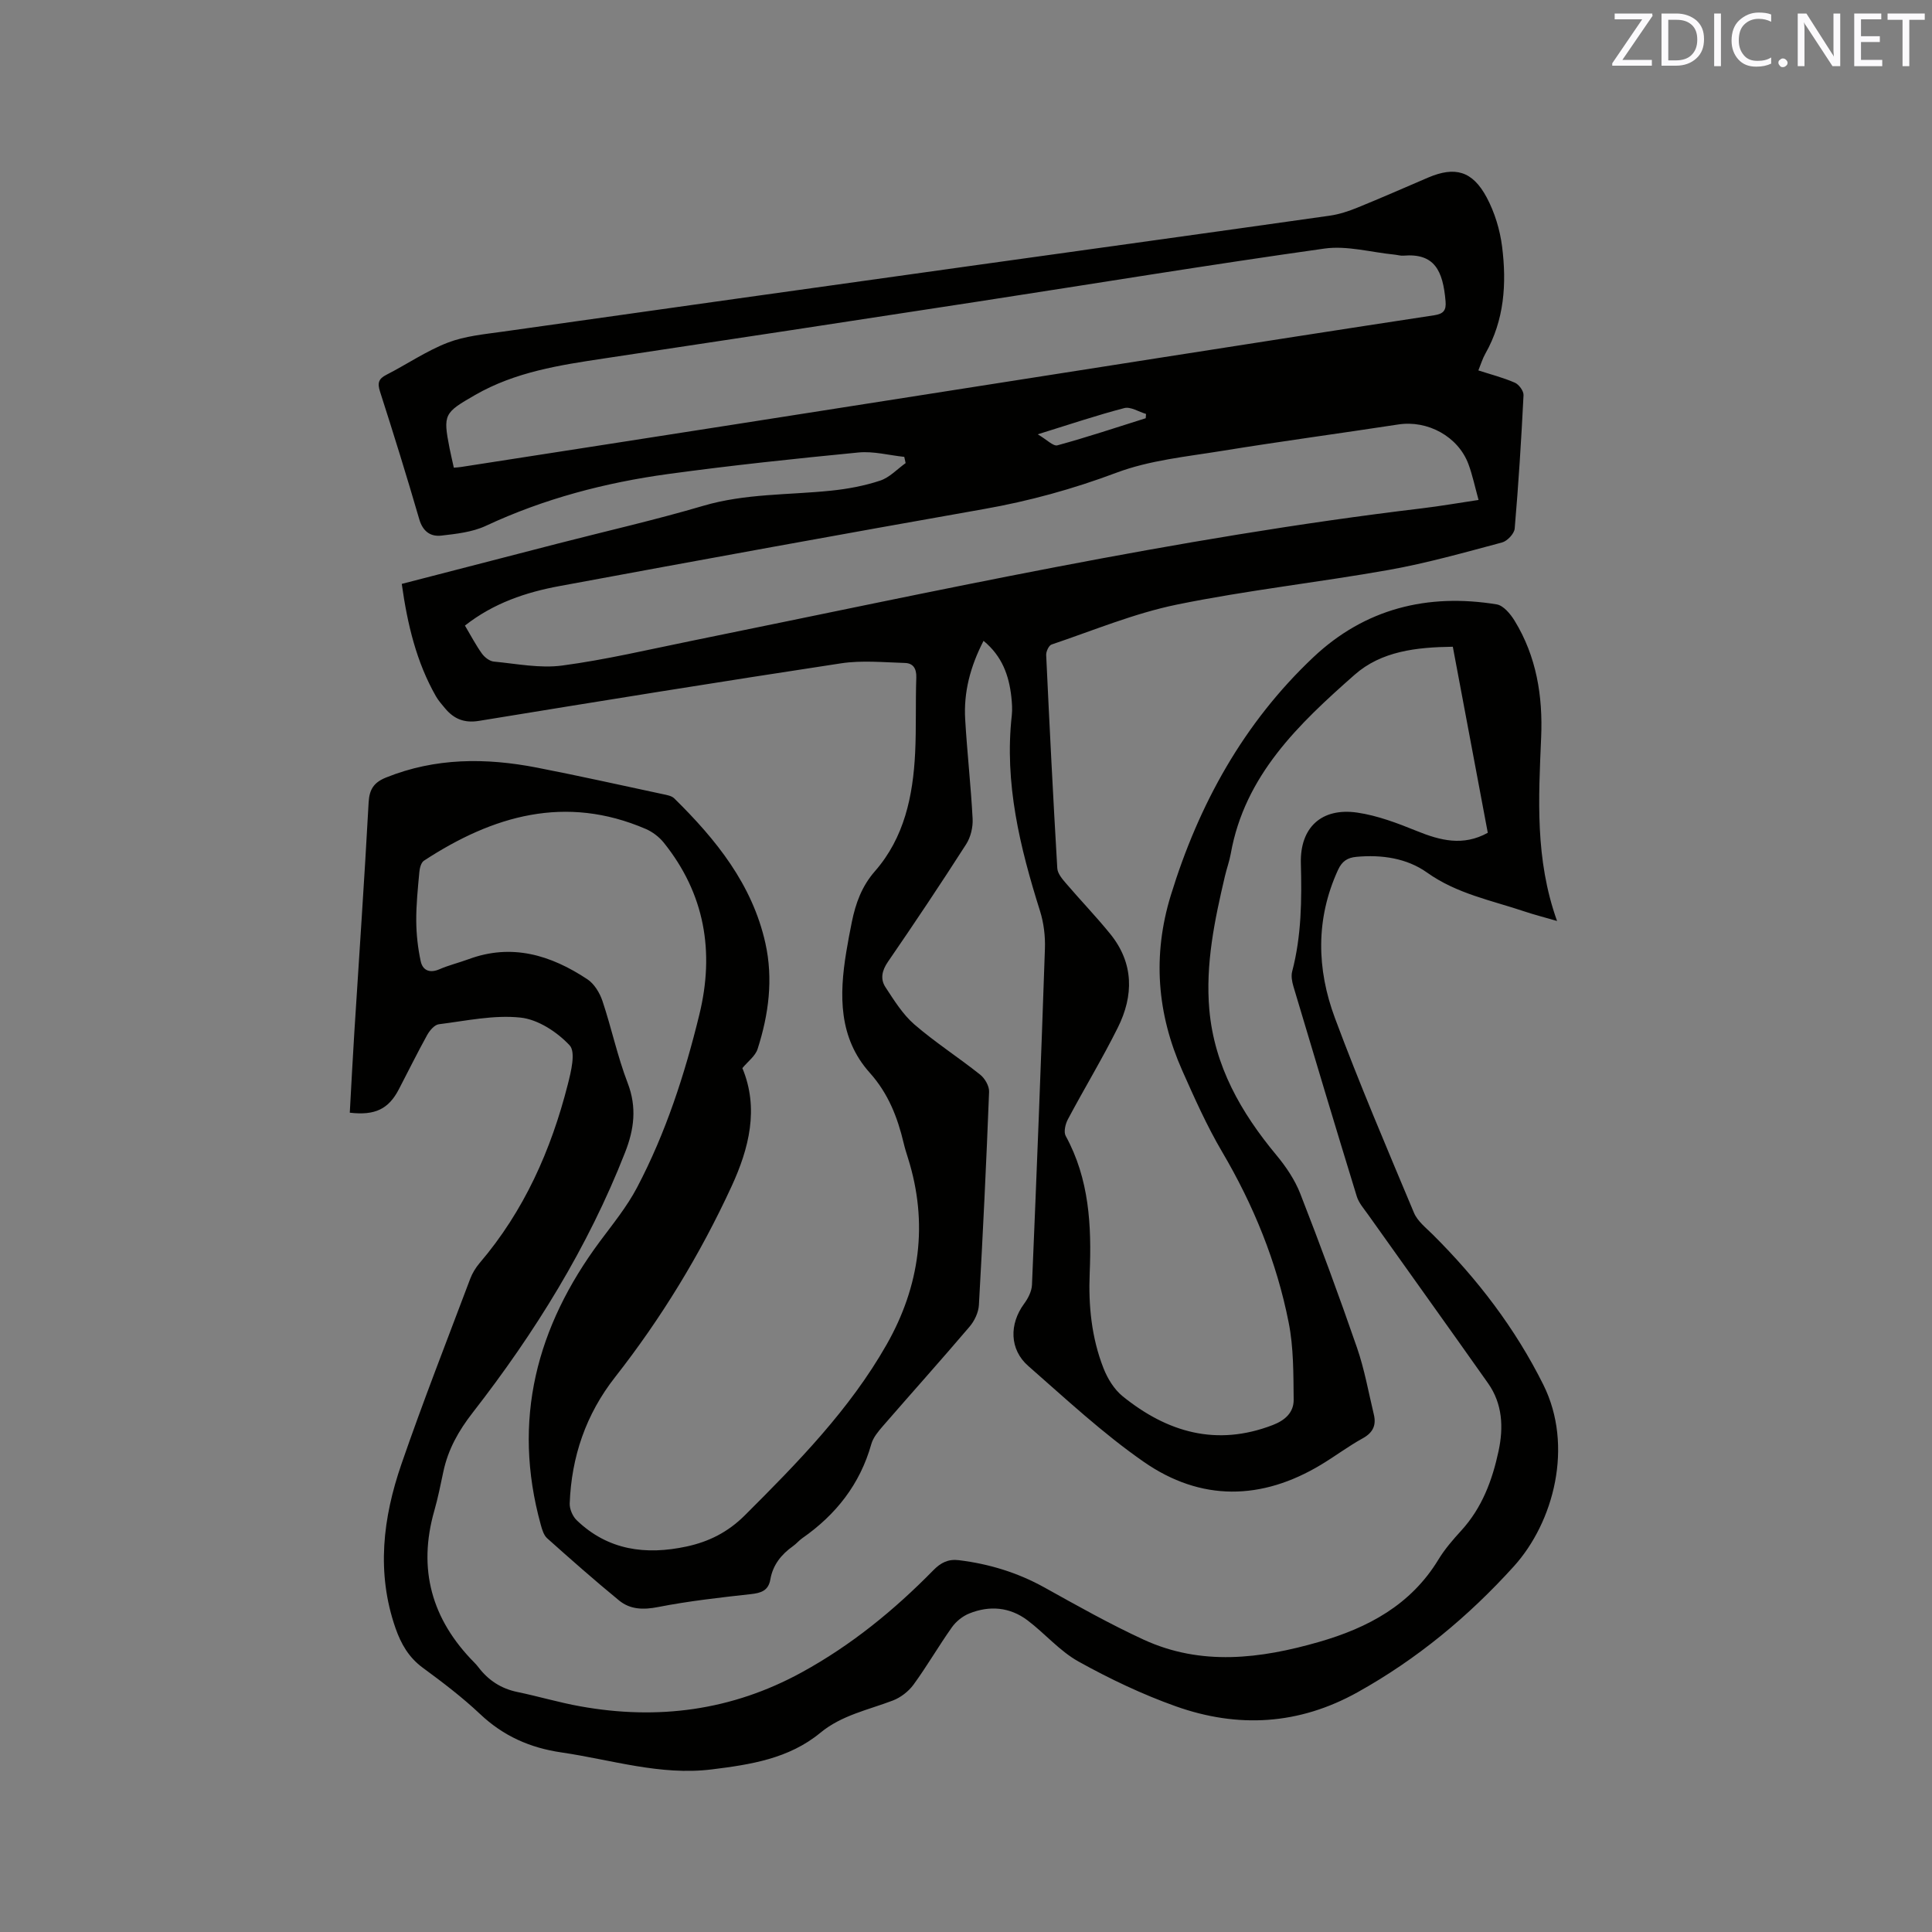 <svg enable-background="new 0 0 400 400" viewBox="0 0 400 400" xmlns="http://www.w3.org/2000/svg"><rect x="0" y="0" width="400" height="400" fill="#808080" stroke="none"/><path d="m83.18 120.89c11.03-2.85 21.67-5.61 32.31-8.35 10.05-2.59 20.18-4.89 30.12-7.82 8.69-2.56 17.6-2.22 26.42-3.13 3.44-.35 6.92-1 10.19-2.08 1.95-.64 3.53-2.38 5.28-3.63-.09-.43-.19-.86-.28-1.29-3.16-.33-6.37-1.21-9.47-.91-13.16 1.28-26.32 2.67-39.42 4.46-13.05 1.79-25.71 5.11-37.74 10.73-2.79 1.3-6.09 1.66-9.21 2.02-2.25.26-3.85-.87-4.58-3.4-2.57-8.84-5.3-17.64-8.12-26.41-.57-1.78-.32-2.66 1.35-3.5 4.24-2.17 8.24-4.92 12.65-6.63 3.58-1.38 7.58-1.75 11.44-2.29 32.31-4.58 64.62-9.1 96.93-13.62 24.76-3.46 49.53-6.88 74.28-10.39 1.96-.28 3.91-.93 5.75-1.68 4.9-1.99 9.75-4.13 14.61-6.21 5.54-2.36 9.17-1.39 12.11 4.11 1.65 3.09 2.75 6.69 3.19 10.17.97 7.66.48 15.24-3.48 22.21-.56.99-.89 2.11-1.43 3.44 2.62.85 5.18 1.5 7.57 2.55.84.37 1.83 1.73 1.78 2.59-.46 9.21-1.04 18.42-1.83 27.61-.09 1.05-1.53 2.58-2.61 2.87-7.76 2.07-15.52 4.27-23.42 5.68-14.6 2.6-29.38 4.21-43.89 7.18-8.85 1.81-17.35 5.37-25.96 8.27-.57.19-1.15 1.44-1.12 2.17.69 14.72 1.43 29.44 2.3 44.15.06 1.08 1.01 2.21 1.79 3.11 3.02 3.54 6.27 6.9 9.19 10.51 4.89 6.05 4.86 12.76 1.54 19.4-3.21 6.44-6.95 12.61-10.33 18.97-.52.98-.9 2.6-.45 3.43 4.89 8.93 5.37 18.57 4.97 28.4-.28 6.73.38 13.38 2.85 19.68.84 2.15 2.21 4.39 3.97 5.82 9.24 7.47 19.43 10.45 31.08 5.96 2.6-1 4.35-2.64 4.33-5.24-.06-5.35 0-10.81-1.04-16.01-2.48-12.55-7.27-24.27-13.78-35.33-3.16-5.37-5.71-11.11-8.25-16.82-5.22-11.76-6.19-23.81-2.37-36.26 5.8-18.89 15.09-35.7 29.53-49.32 10.65-10.04 23.62-13.27 37.94-10.93 1.4.23 2.85 1.98 3.71 3.38 4.53 7.39 5.86 15.61 5.5 24.12-.53 12.61-1.3 25.22 3.29 38.05-2.63-.77-4.71-1.29-6.73-1.97-6.87-2.31-14.02-3.66-20.19-8.06-4.17-2.97-9.39-3.74-14.63-3.25-1.84.17-2.97.9-3.8 2.71-4.66 10.16-4.41 20.53-.64 30.66 5.06 13.59 10.76 26.94 16.36 40.31.73 1.75 2.48 3.11 3.9 4.52 9.24 9.19 17.07 19.41 22.89 31.09 6.32 12.68 2.17 28.47-6.12 37.62-9.38 10.36-20 19.17-32.28 26.02-12.21 6.82-24.84 7.51-37.7 2.94-6.94-2.47-13.69-5.69-20.14-9.27-3.9-2.17-6.95-5.81-10.57-8.54-3.66-2.75-7.86-3.1-12.06-1.4-1.36.55-2.72 1.64-3.57 2.84-2.76 3.89-5.15 8.04-7.95 11.88-1.03 1.41-2.67 2.68-4.3 3.3-5.12 1.95-10.6 3.04-14.98 6.66-6.54 5.4-14.52 6.61-22.52 7.6-10.64 1.31-20.77-2.01-31.11-3.52-6.51-.95-12.03-3.4-16.84-7.95-3.69-3.48-7.77-6.58-11.87-9.59-2.89-2.13-4.48-4.9-5.63-8.18-4.01-11.5-2.61-22.86 1.22-33.97 4.45-12.9 9.44-25.62 14.25-38.39.44-1.16 1.13-2.28 1.93-3.23 9.21-10.78 14.8-23.38 18.26-36.97.68-2.67 1.69-6.73.38-8.12-2.58-2.76-6.54-5.36-10.17-5.74-5.53-.59-11.28.68-16.9 1.38-.9.11-1.9 1.29-2.42 2.23-2.05 3.7-3.91 7.5-5.87 11.25-2.11 4.05-4.89 5.45-10.15 4.83.31-5.52.59-11.08.94-16.63 1-15.87 2.1-31.74 2.96-47.61.15-2.74 1.12-4.15 3.6-5.15 10.22-4.12 20.68-4.11 31.26-2.05 8.73 1.7 17.41 3.64 26.1 5.5.81.17 1.79.34 2.33.88 8.63 8.49 16.13 17.77 18.85 29.94 1.66 7.43.69 14.79-1.61 21.94-.47 1.46-2.01 2.57-3.15 3.95 3.48 8.34 1.38 16.64-2.24 24.49-6.49 14.08-14.54 27.28-24.12 39.5-6.03 7.69-9.03 16.47-9.39 26.15-.04 1.15.61 2.66 1.45 3.47 6.48 6.23 14.29 7.25 22.74 5.44 4.65-1 8.59-2.99 12.07-6.46 10.91-10.88 21.71-21.9 29.36-35.36 6.87-12.08 8.68-25.1 4.41-38.63-.32-1.01-.64-2.02-.88-3.05-1.28-5.38-3.18-10.29-7.04-14.6-6.44-7.2-6.32-16.06-4.85-24.99.35-2.09.73-4.17 1.16-6.25.79-3.85 2.05-7.36 4.78-10.48 6.08-6.95 7.88-15.57 8.32-24.51.25-5.18.06-10.39.24-15.58.06-1.86-.65-2.97-2.35-3.02-4.4-.13-8.89-.58-13.2.07-25.03 3.8-50.02 7.84-75 11.92-3 .49-5.16-.38-6.99-2.57-.68-.81-1.4-1.62-1.92-2.53-4.03-7.07-5.89-14.85-7.07-23.26zm120.45 11.79c-2.75 5.34-4.13 10.63-3.8 16.24.4 6.87 1.18 13.73 1.54 20.6.09 1.74-.4 3.81-1.34 5.27-5.26 8.21-10.68 16.32-16.2 24.35-1.26 1.83-1.6 3.59-.49 5.27 1.78 2.71 3.56 5.59 5.96 7.68 4.32 3.73 9.17 6.85 13.64 10.41.97.77 1.89 2.37 1.84 3.55-.57 14.73-1.28 29.45-2.11 44.16-.09 1.53-.91 3.26-1.92 4.45-5.91 6.94-12 13.73-17.98 20.62-.95 1.1-1.99 2.34-2.37 3.69-2.34 8.32-7.31 14.62-14.3 19.5-.69.48-1.24 1.17-1.93 1.65-2.42 1.72-4.16 3.89-4.68 6.89-.4 2.32-1.91 2.81-4.06 3.04-6.42.71-12.85 1.43-19.18 2.67-3.07.6-5.77.53-8.09-1.37-5.07-4.16-9.99-8.5-14.88-12.87-.71-.64-1.05-1.81-1.32-2.8-5.99-21.66-.88-41 12.26-58.68 2.7-3.63 5.6-7.19 7.69-11.17 5.94-11.3 9.86-23.4 12.88-35.76 3.18-13 1.14-25.04-7.39-35.64-.95-1.17-2.31-2.2-3.69-2.8-16.62-7.16-31.66-2.78-45.94 6.57-.59.39-.88 1.53-.95 2.36-.31 3.36-.66 6.73-.64 10.09.02 2.79.33 5.62.92 8.35.41 1.91 1.86 2.55 3.89 1.67 1.94-.84 4.01-1.34 6-2.07 9-3.34 17.07-.85 24.61 4.14 1.43.94 2.56 2.81 3.13 4.49 1.88 5.62 3.1 11.47 5.22 16.99 1.94 5.05 1.34 9.61-.54 14.39-7.68 19.61-18.66 37.3-31.52 53.83-2.96 3.8-5.12 7.64-6.1 12.26-.57 2.69-1.11 5.4-1.86 8.04-3.49 12.15-.54 22.57 8.27 31.47.3.3.58.62.84.96 2.06 2.71 4.69 4.44 8.08 5.14 4.35.9 8.63 2.18 12.99 2.96 16.06 2.9 31.39.9 45.85-7.01 10.24-5.6 19.15-12.87 27.28-21.16 1.55-1.58 3.08-2.35 5.29-2.08 6.27.77 12.17 2.57 17.73 5.66 6.74 3.75 13.49 7.55 20.49 10.78 11.95 5.51 24.19 3.98 36.35.48 10.13-2.92 19-7.65 24.71-17.05 1.31-2.16 3.01-4.12 4.72-5.99 4.3-4.7 6.43-10.4 7.73-16.47 1.05-4.92.83-9.78-2.18-14.05-8.24-11.68-16.58-23.29-24.86-34.95-.85-1.2-1.91-2.39-2.32-3.75-4.44-14.46-8.79-28.95-13.11-43.45-.29-.98-.51-2.15-.26-3.1 1.93-7.36 2-14.83 1.8-22.38-.2-7.42 4.28-11.58 11.67-10.51 4.2.61 8.33 2.19 12.31 3.8 4.88 1.98 9.6 3.21 14.72.38-2.41-12.85-4.81-25.6-7.24-38.52-7.55.1-14.79.91-20.34 5.81-11.55 10.18-22.75 20.8-25.64 37.07-.28 1.56-.84 3.06-1.2 4.61-2.14 9.1-4.06 18.26-3.23 27.66 1.03 11.64 6.55 21.28 13.88 30.1 1.99 2.39 3.83 5.12 4.95 7.99 4.12 10.55 8.04 21.18 11.74 31.88 1.55 4.48 2.38 9.21 3.49 13.84.53 2.21-.17 3.75-2.29 4.92-2.96 1.63-5.69 3.69-8.59 5.44-12.35 7.46-24.94 7.65-36.74-.55-8.48-5.89-16.13-13.03-23.93-19.86-3.92-3.43-3.94-8.7-.86-12.88.82-1.11 1.57-2.57 1.63-3.91.98-23.2 1.89-46.4 2.68-69.61.09-2.59-.24-5.32-1.01-7.78-4.16-13.2-7.42-26.49-5.85-40.52.14-1.25.04-2.55-.09-3.81-.49-4.43-1.89-8.44-5.76-11.62zm-109.67-35.85c.71-.07 1.12-.08 1.52-.15 18.83-2.93 37.67-5.84 56.49-8.79 29.08-4.55 58.15-9.12 87.23-13.67 19.25-3.01 38.49-6.02 57.75-8.95 1.88-.29 2.5-.99 2.34-2.87-.54-6.42-2.31-10.01-8.72-9.47-.62.05-1.26-.16-1.89-.22-4.82-.47-9.78-1.9-14.44-1.25-23.9 3.36-47.73 7.28-71.59 10.95-25.85 3.97-51.7 7.92-77.56 11.8-9.23 1.38-18.4 2.79-26.69 7.55-6.45 3.71-6.71 3.99-5.32 11.06.25 1.24.54 2.46.88 4.01zm2.3 32.69c1.3 2.19 2.28 4.08 3.51 5.79.55.77 1.58 1.57 2.45 1.66 4.73.45 9.58 1.44 14.2.82 8.99-1.2 17.85-3.3 26.76-5.11 50.2-10.2 100.23-21.34 151.18-27.43 3.84-.46 7.66-1.13 11.76-1.74-.77-2.78-1.26-5.17-2.1-7.43-2.14-5.72-8.45-9.13-14.51-8.2-12.14 1.86-24.32 3.49-36.44 5.46-7.38 1.2-15.04 1.94-21.95 4.54-8.98 3.37-18.03 5.86-27.44 7.52-29.29 5.17-58.55 10.51-87.79 15.93-6.96 1.28-13.67 3.51-19.63 8.19zm118.59-39.6c1.89 1.1 3.21 2.52 4.08 2.28 6.15-1.68 12.2-3.7 18.28-5.61.02-.3.04-.59.06-.89-1.51-.44-3.19-1.55-4.49-1.21-5.67 1.47-11.25 3.36-17.93 5.43z" fill="#010100"/><g fill="#fbfafc"><path d="m342.2 3.2-6.3 9.2h6.1v1.2h-8.2v-.5l6.2-9.1h-5.7v-1.2h7.8v.4z"/><path d="m344 13.7v-10.9h3.1c1.6 0 3 .5 4.1 1.4 1.1 1 1.6 2.2 1.6 3.9s-.5 3-1.6 4-2.5 1.5-4.2 1.5h-3zm1.4-9.6v8.4h1.6c1.4 0 2.5-.4 3.2-1.1.8-.8 1.2-1.8 1.2-3.2s-.4-2.4-1.2-3.1-1.8-1-3.1-1z"/><path d="m356.3 2.8v10.9h-1.4v-10.9z"/><path d="m366.6 13.2c-.8.4-1.8.6-3 .6-1.6 0-2.8-.5-3.7-1.5s-1.4-2.3-1.4-3.9c0-1.7.5-3.2 1.6-4.2s2.4-1.6 4-1.6c1 0 1.9.1 2.6.4v1.5c-.8-.4-1.6-.6-2.6-.6-1.2 0-2.2.4-3 1.2s-1.1 1.9-1.1 3.3c0 1.3.4 2.3 1.1 3.1s1.6 1.1 2.8 1.1c1.1 0 2-.2 2.8-.7v1.3z"/><path d="m368.2 13c0-.3.1-.5.3-.6.2-.2.4-.3.6-.3.3 0 .5.1.7.3s.3.4.3.6-.1.5-.3.6c-.2.2-.4.3-.7.3s-.5-.1-.6-.3c-.2-.2-.3-.4-.3-.6z"/><path d="m381.1 13.7h-1.7l-5.5-8.4c-.2-.2-.3-.5-.4-.7 0 .2.1.8.1 1.5v7.6h-1.4v-10.9h1.8l5.3 8.3c.3.4.4.6.4.8 0-.3-.1-.8-.1-1.6v-7.5h1.4v10.9z"/><path d="m389.7 13.7h-5.8v-10.9h5.6v1.2h-4.2v3.5h3.9v1.2h-3.9v3.7h4.4z"/><path d="m398.4 4.1h-3.1v9.6h-1.4v-9.6h-3.1v-1.3h7.7v1.3z"/></g></svg>